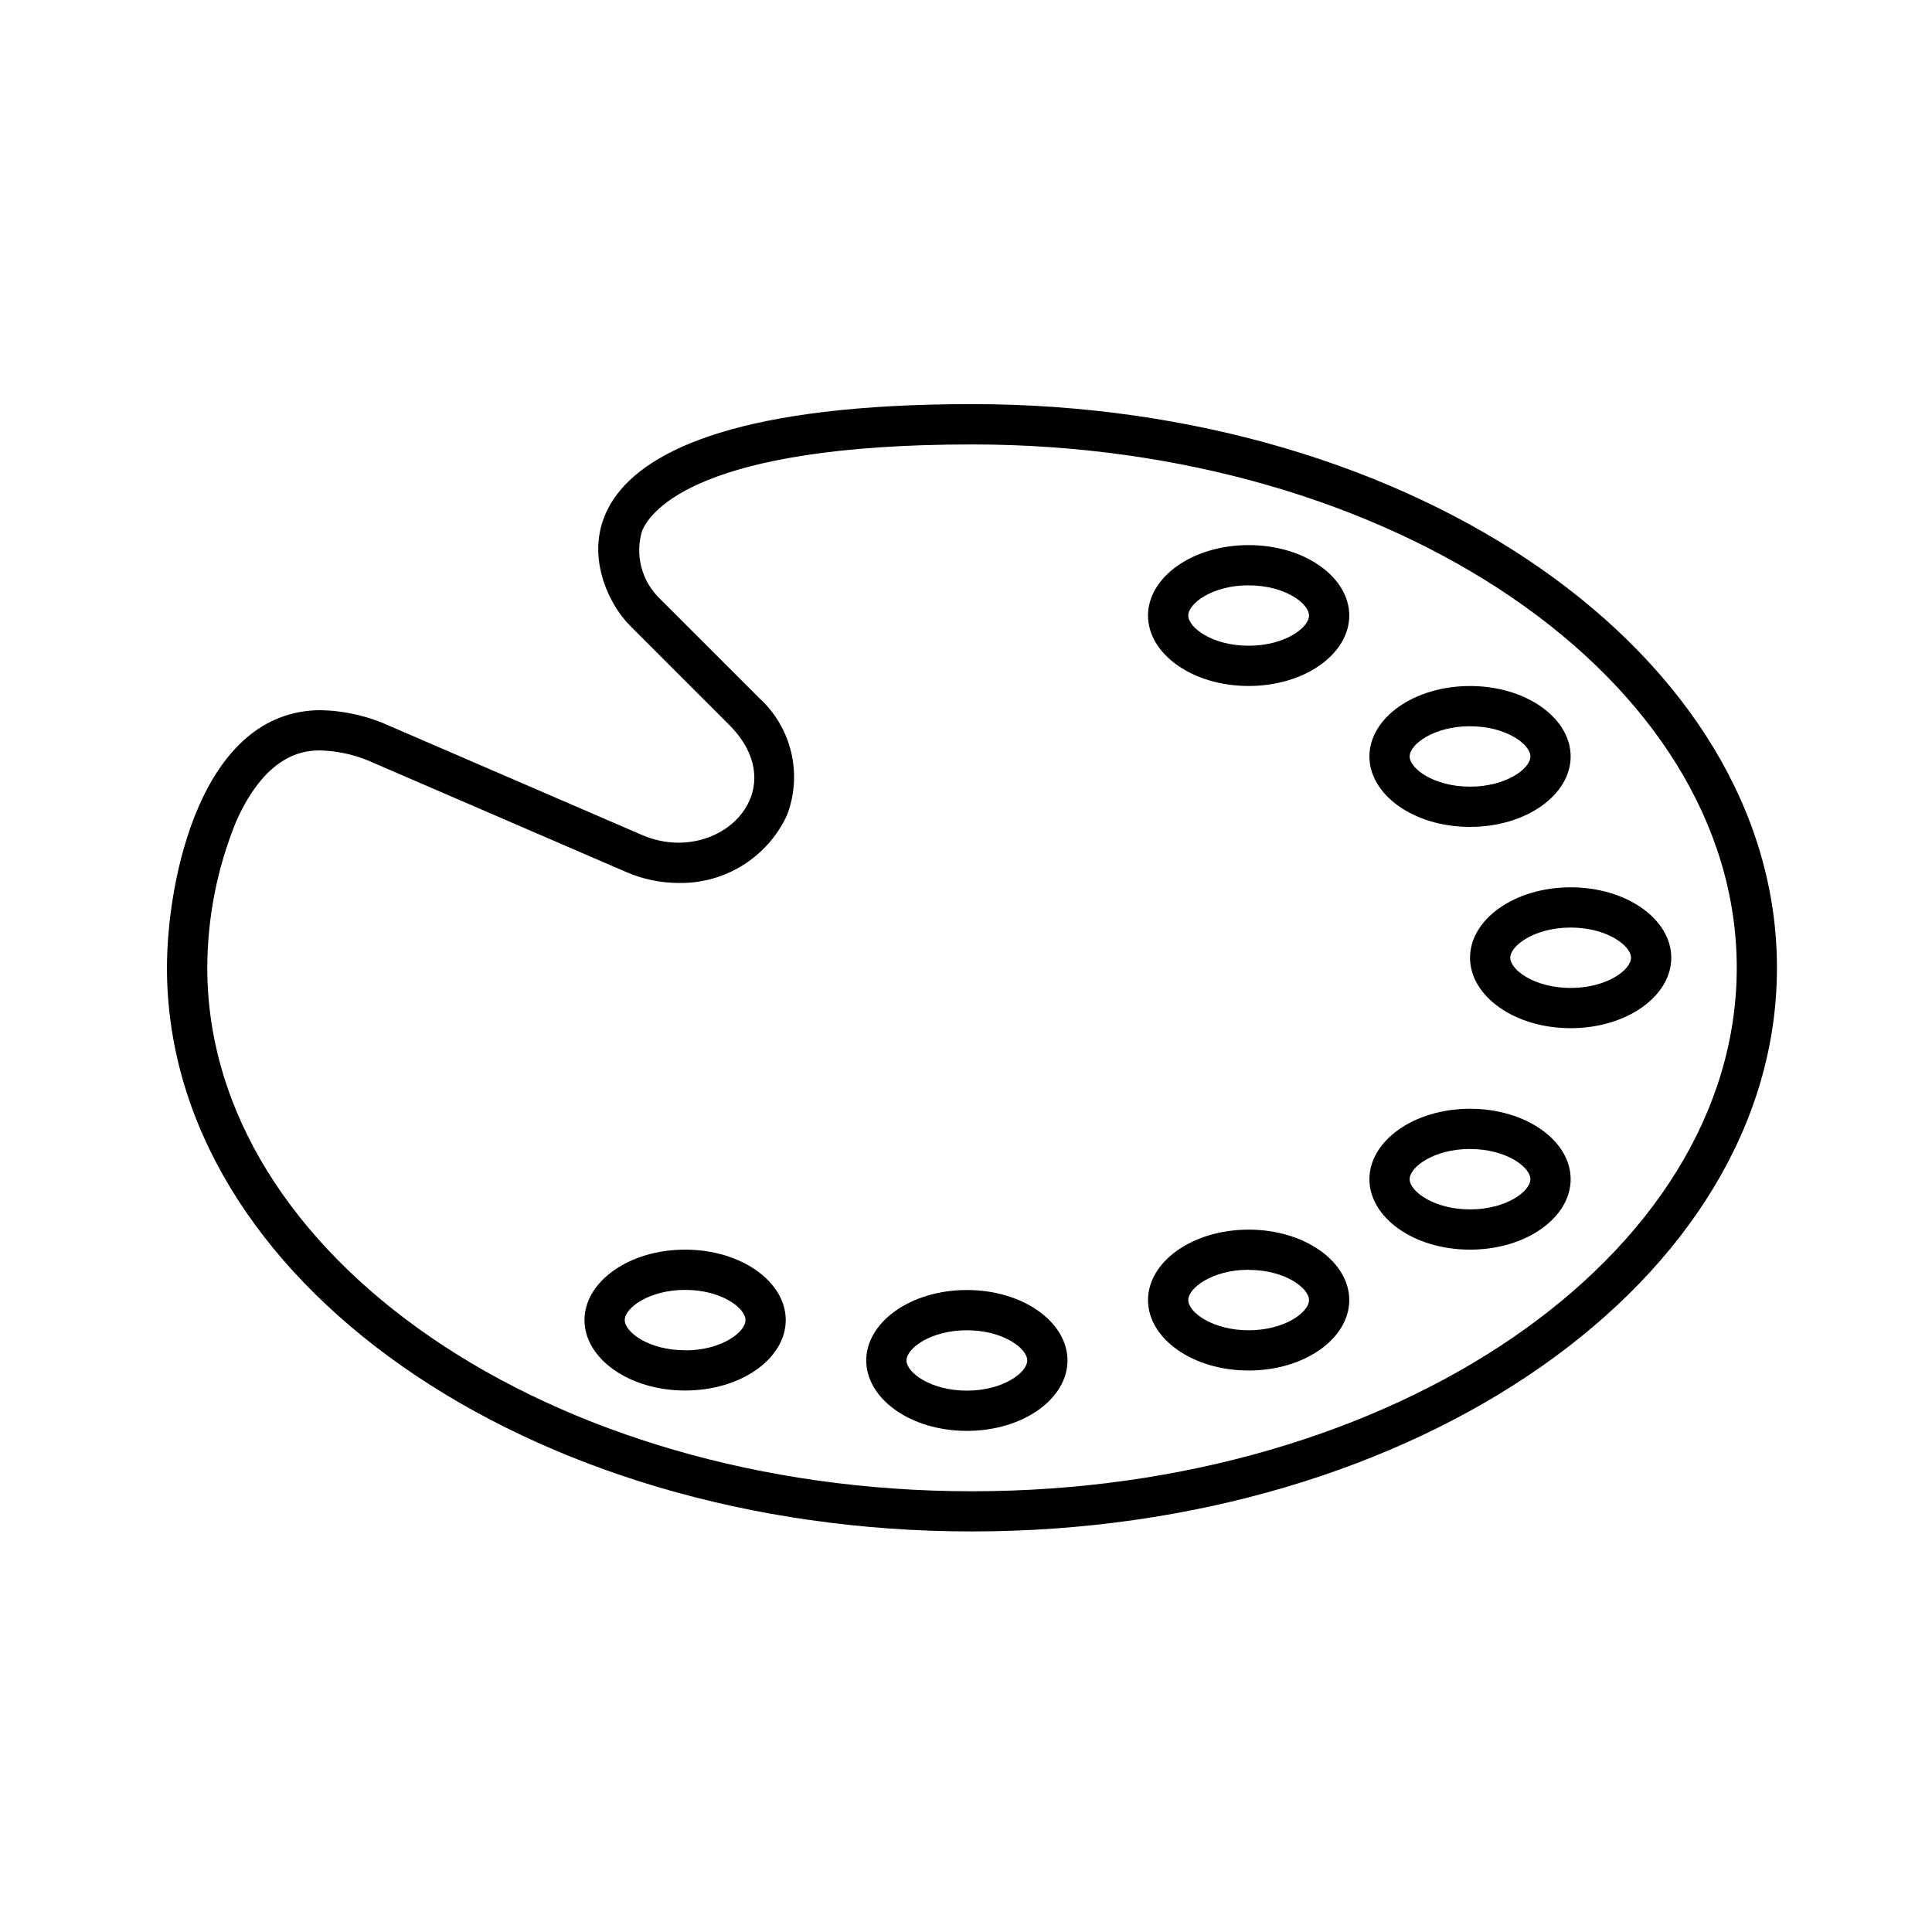 <svg width="96" height="96" xmlns="http://www.w3.org/2000/svg" xmlns:xlink="http://www.w3.org/1999/xlink" xml:space="preserve" overflow="hidden"><g transform="translate(-112 -10)"><path d="M185.045 72.094C187.845 72.094 190.045 70.494 190.045 68.594 190.045 66.694 187.845 65.094 185.045 65.094 182.245 65.094 180.045 66.694 180.045 68.594 180.045 70.494 182.244 72.094 185.045 72.094ZM185.045 67.094C186.845 67.094 188.045 67.994 188.045 68.594 188.045 69.194 186.845 70.094 185.045 70.094 183.245 70.094 182.045 69.194 182.045 68.594 182.045 67.994 183.241 67.092 185.045 67.092Z"/><path d="M146.043 72.094C143.243 72.094 141.043 73.694 141.043 75.594 141.043 77.494 143.243 79.094 146.043 79.094 148.843 79.094 151.043 77.494 151.043 75.594 151.043 73.694 148.843 72.094 146.043 72.094ZM146.043 77.094C144.243 77.094 143.043 76.194 143.043 75.594 143.043 74.994 144.243 74.094 146.043 74.094 147.843 74.094 149.043 74.994 149.043 75.594 149.043 76.194 147.846 77.1 146.043 77.1Z"/><path d="M185.045 51.088C187.845 51.088 190.045 49.488 190.045 47.588 190.045 45.688 187.845 44.088 185.045 44.088 182.245 44.088 180.045 45.688 180.045 47.588 180.045 49.488 182.244 51.088 185.045 51.088ZM185.045 46.088C186.845 46.088 188.045 46.988 188.045 47.588 188.045 48.188 186.845 49.088 185.045 49.088 183.245 49.088 182.045 48.188 182.045 47.588 182.045 46.988 183.241 46.086 185.045 46.086Z"/><path d="M185.045 57.59C185.045 59.49 187.245 61.09 190.045 61.09 192.845 61.09 195.045 59.49 195.045 57.59 195.045 55.69 192.845 54.09 190.045 54.09 187.245 54.09 185.045 55.69 185.045 57.59ZM193.045 57.59C193.045 58.19 191.845 59.09 190.045 59.09 188.245 59.09 187.045 58.19 187.045 57.59 187.045 56.99 188.245 56.09 190.045 56.09 191.845 56.09 193.045 56.992 193.045 57.59Z"/><path d="M174.044 44.086C176.844 44.086 179.044 42.486 179.044 40.586 179.044 38.686 176.844 37.086 174.044 37.086 171.244 37.086 169.044 38.686 169.044 40.586 169.044 42.486 171.244 44.086 174.044 44.086ZM174.044 39.086C175.844 39.086 177.044 39.986 177.044 40.586 177.044 41.186 175.844 42.086 174.044 42.086 172.244 42.086 171.044 41.186 171.044 40.586 171.044 39.986 172.24 39.084 174.044 39.084Z"/><path d="M174.044 78.1C176.844 78.1 179.044 76.5 179.044 74.6 179.044 72.7 176.844 71.1 174.044 71.1 171.244 71.1 169.044 72.7 169.044 74.6 169.044 76.5 171.244 78.1 174.044 78.1ZM174.044 73.1C175.844 73.1 177.044 74 177.044 74.6 177.044 75.2 175.844 76.1 174.044 76.1 172.244 76.1 171.044 75.2 171.044 74.6 171.044 74 172.24 73.094 174.044 73.094Z"/><path d="M160.043 81.1C162.843 81.1 165.043 79.5 165.043 77.6 165.043 75.7 162.843 74.1 160.043 74.1 157.243 74.1 155.043 75.7 155.043 77.6 155.043 79.5 157.243 81.1 160.043 81.1ZM160.043 76.1C161.843 76.1 163.043 77 163.043 77.6 163.043 78.2 161.843 79.1 160.043 79.1 158.243 79.1 157.043 78.2 157.043 77.6 157.043 77 158.24 76.1 160.043 76.1Z"/><path d="M145.72 51.873C145.092 51.871 144.472 51.74 143.897 51.488L131.397 46.088C130.315 45.589 129.142 45.317 127.95 45.288 121.974 45.288 120.296 53.733 120.296 58.088 120.296 73.588 138.196 86.096 160.296 86.096 182.396 86.096 200.296 73.596 200.296 58.088 200.296 42.58 182.396 30.08 160.296 30.08 137.596 30.08 141.196 38.98 143.296 41.08L148.296 46.08C150.967 48.841 148.7 51.873 145.72 51.873ZM149.712 44.673 144.712 39.673C143.863 38.804 143.554 37.541 143.906 36.378 144.323 35.371 146.738 32.084 160.298 32.084 181.252 32.084 198.298 43.751 198.298 58.092 198.298 72.433 181.252 84.1 160.3 84.1 139.348 84.1 122.3 72.433 122.3 58.092 122.305 55.613 122.786 53.158 123.717 50.86 125.283 47.296 127.285 47.289 127.95 47.289L127.95 47.289C128.868 47.32 129.771 47.536 130.603 47.925L143.103 53.325C143.928 53.685 144.819 53.872 145.72 53.874 148.019 53.919 150.128 52.604 151.1 50.52 151.892 48.472 151.34 46.147 149.712 44.673Z"/></g></svg>